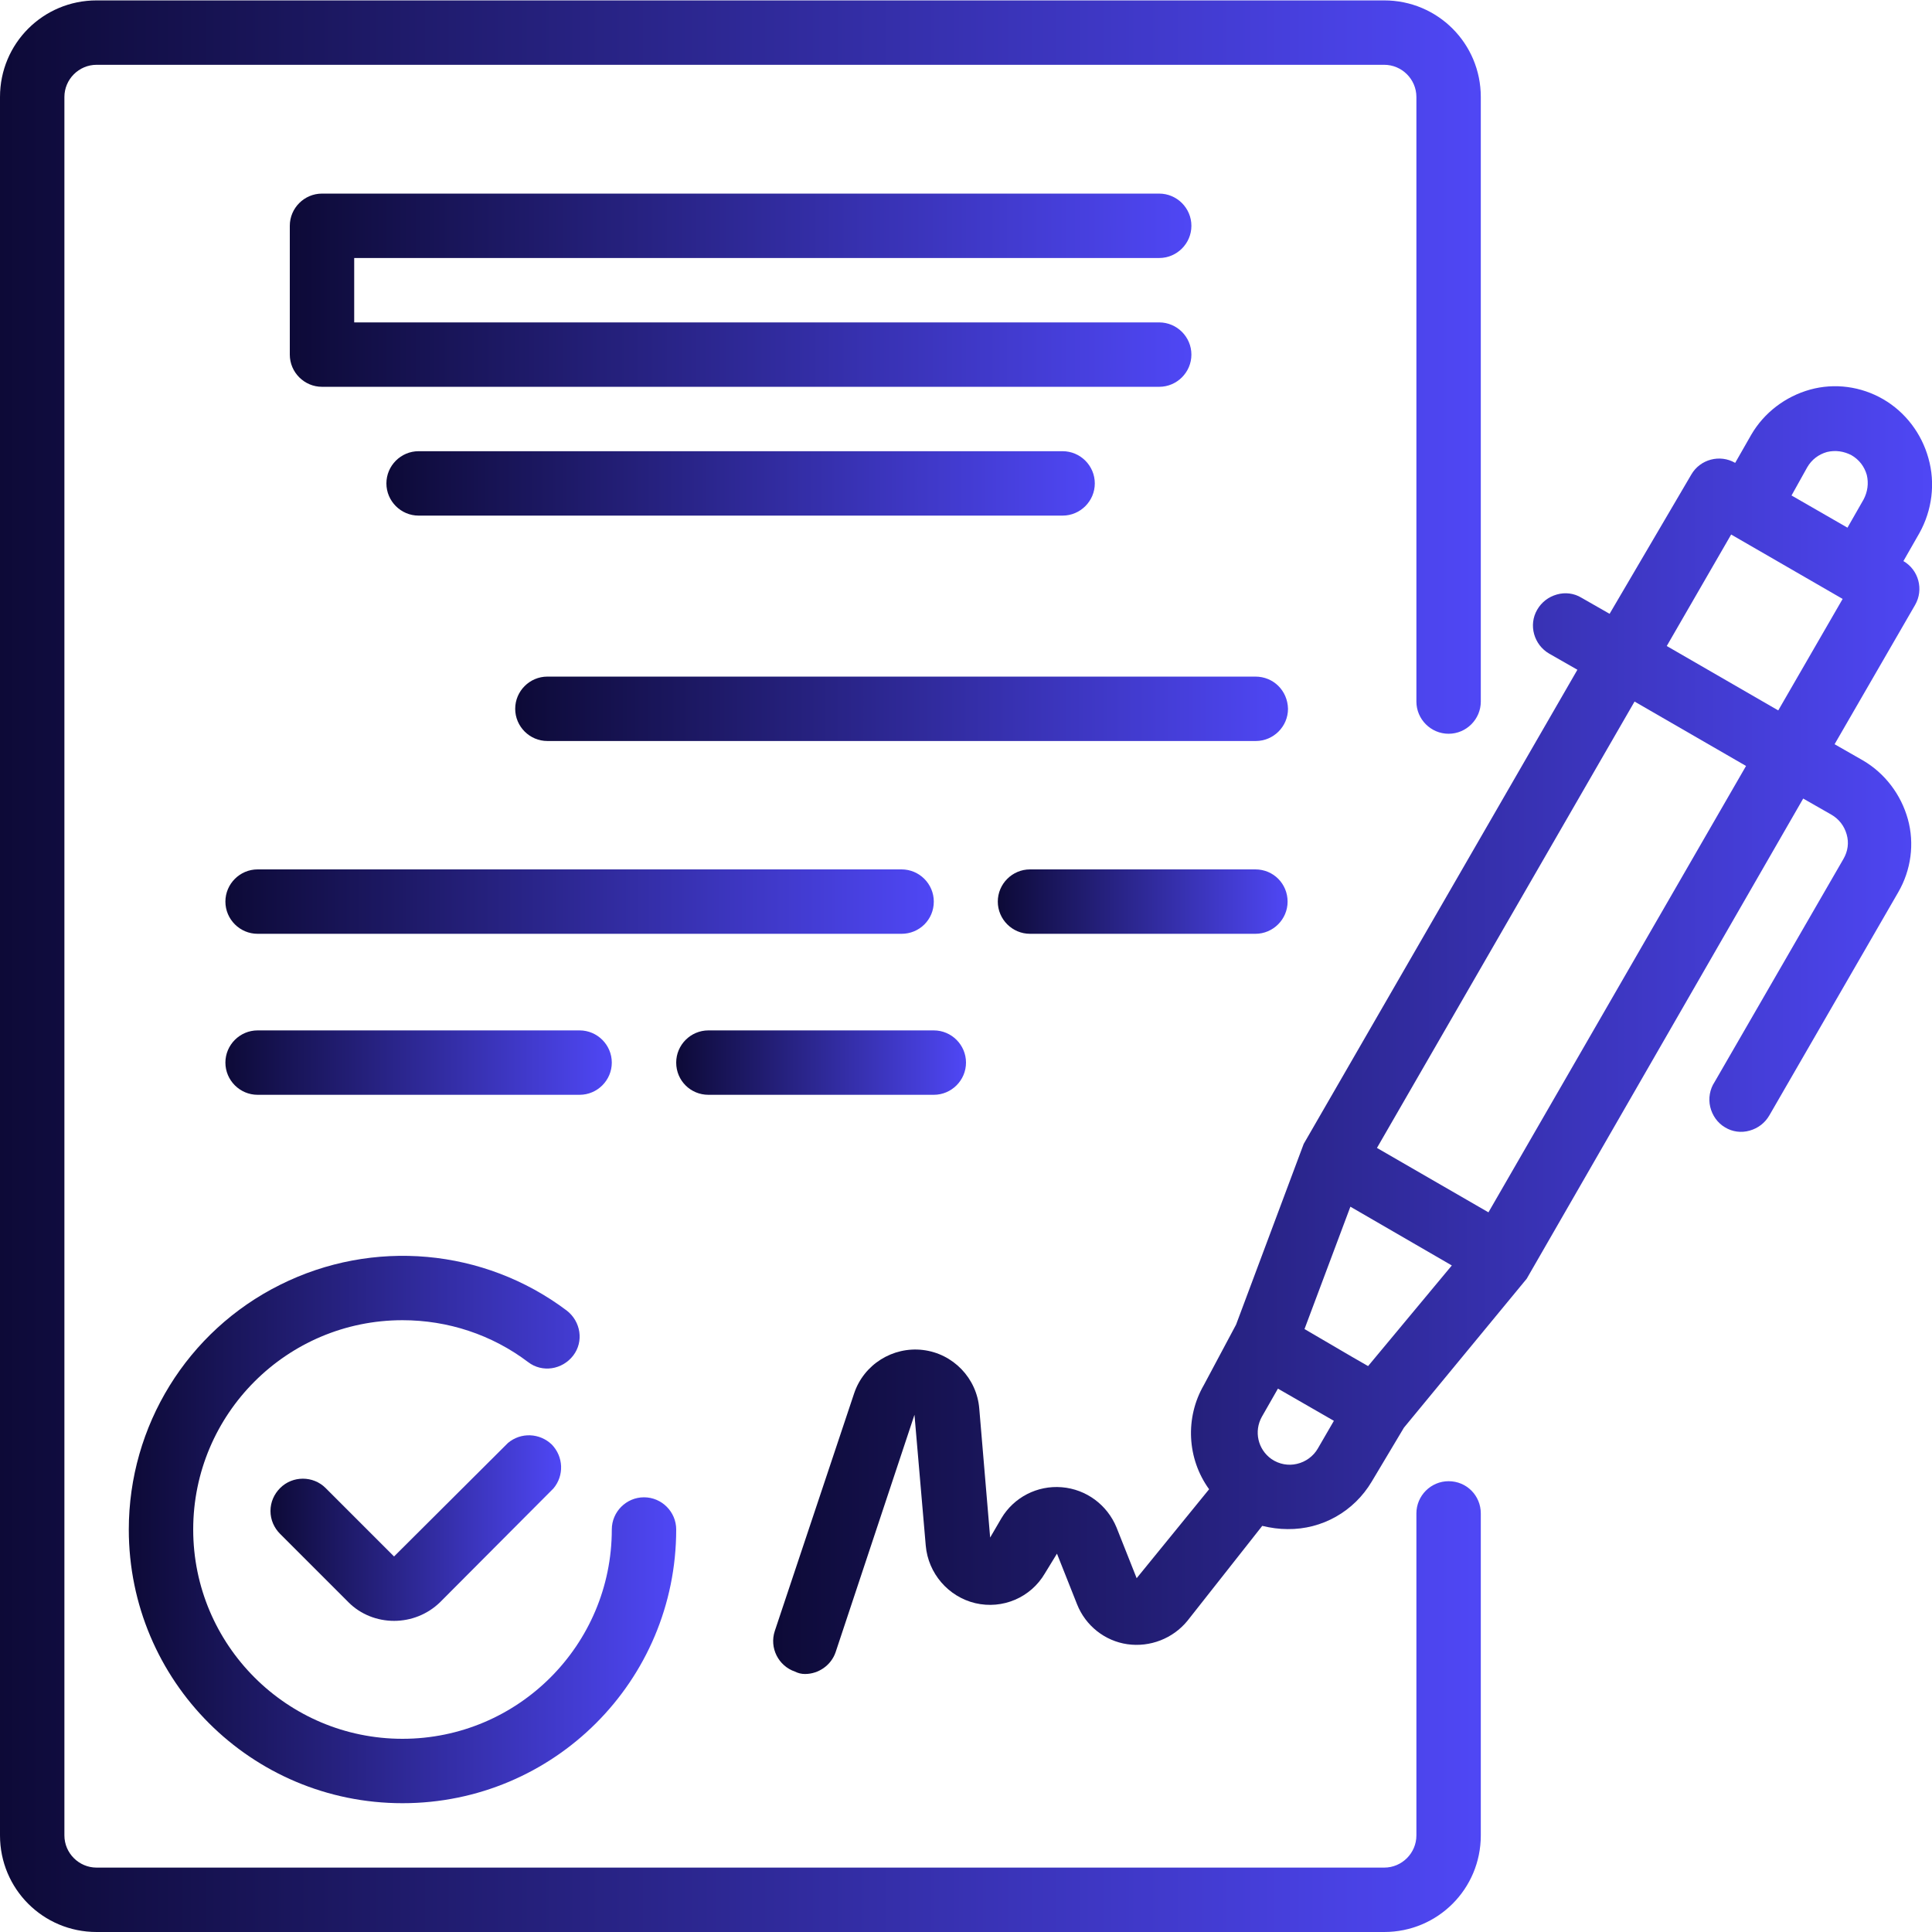 <?xml version="1.0" encoding="UTF-8"?> <!-- Generator: Adobe Illustrator 23.0.3, SVG Export Plug-In . SVG Version: 6.00 Build 0) --> <svg xmlns="http://www.w3.org/2000/svg" xmlns:xlink="http://www.w3.org/1999/xlink" id="Layer_1" x="0px" y="0px" viewBox="0 0 480 480" style="enable-background:new 0 0 480 480;" xml:space="preserve"> <style type="text/css"> .st0{fill:url(#SVGID_1_);} .st1{fill:url(#SVGID_2_);} .st2{fill:url(#SVGID_3_);} .st3{fill:url(#SVGID_4_);} .st4{fill:url(#SVGID_5_);} .st5{fill:url(#SVGID_6_);} .st6{fill:url(#SVGID_7_);} .st7{fill:url(#SVGID_8_);} .st8{fill:url(#SVGID_9_);} .st9{fill:url(#SVGID_10_);} .st10{fill:url(#SVGID_11_);} </style> <linearGradient id="SVGID_1_" gradientUnits="userSpaceOnUse" x1="192.089" y1="226.072" x2="480.019" y2="226.072" gradientTransform="matrix(1 0 0 -1 0 482)"> <stop offset="0" style="stop-color:#0D0A37"></stop> <stop offset="1" style="stop-color:#4F47F5"></stop> </linearGradient> <path class="st0" d="M479.1,113.8c-1.7-6.1-5.7-11.4-11.2-14.6s-12.1-4.1-18.2-2.4s-11.4,5.7-14.6,11.2l-4,7 c-3.8-2.2-8.7-0.9-10.9,2.9l-20.3,34.6l-7-4c-1.8-1.1-4-1.4-6.1-0.8c-2.1,0.6-3.8,1.9-4.9,3.8c-2.2,3.8-0.8,8.7,3,10.9l7,4 l-68,117.8l-16.8,44.9l-8,15c-4.7,8.1-4.2,18.3,1.3,25.9l-18,22.1l-5-12.6c-2.3-5.6-7.5-9.5-13.6-10s-11.9,2.5-15,7.7L246,382 l-2.7-32c-0.6-7.6-6.5-13.7-14-14.6s-14.7,3.6-17.1,10.8l-19.7,59c-1.4,4.2,0.9,8.7,5,10.1c0.8,0.4,1.6,0.6,2.5,0.6 c3.4,0,6.5-2.2,7.6-5.4l19.6-59L230,384c0.6,6.9,5.6,12.7,12.3,14.3c6.8,1.6,13.8-1.4,17.3-7.4l3-4.9l5,12.6 c2.1,5.3,6.9,9.1,12.5,9.9s11.3-1.4,14.9-5.8l18.6-23.6c2.1,0.5,4.2,0.8,6.3,0.8c8.6,0.1,16.5-4.4,20.9-11.8l8-13.4l30.5-37 L448,198.4l7,4c1.9,1.1,3.2,2.8,3.8,4.9c0.6,2.1,0.3,4.2-0.8,6.1l-32,55.4c-1.2,1.8-1.6,4.1-1.1,6.2s1.8,4,3.7,5.1 c1.8,1.1,4,1.4,6.1,0.8s3.8-1.9,4.9-3.8l32-55.4c3.2-5.5,4.1-12.1,2.4-18.2c-1.7-6.1-5.7-11.4-11.2-14.6l-7-4l20-34.6 c2.2-3.8,0.9-8.7-2.9-10.9l4-7C480,126.8,480.9,120.1,479.1,113.8z M449,116.1c1.1-1.9,2.8-3.2,4.9-3.8c2.1-0.5,4.2-0.2,6.1,0.8 c1.9,1.1,3.2,2.8,3.8,4.9c0.5,2.1,0.2,4.2-0.8,6.1l-4,7l-13.9-8L449,116.1z M339.9,339.4l-4-2.3l-11.8-6.9l11.4-30.4l25.2,14.6 L339.9,339.4z M315.9,362.5c-3.4-2.4-4.4-6.9-2.4-10.5l4-7l13.9,8l-4,6.9c-1.1,1.9-3,3.3-5.2,3.8 C320.1,364.2,317.8,363.8,315.9,362.5z M369.8,301.2l-27.7-16l64-110.9l27.7,16L369.8,301.2z M441.8,176.5l-27.7-16l16-27.7l27.7,16 L441.8,176.5z"></path> <linearGradient id="SVGID_2_" gradientUnits="userSpaceOnUse" x1="67.2" y1="379.647" x2="139.406" y2="379.647"> <stop offset="0" style="stop-color:#0D0A37"></stop> <stop offset="1" style="stop-color:#4F47F5"></stop> </linearGradient> <path class="st1" d="M126.2,358.5l-28.3,28.2l-17-17c-3.1-3.1-8.2-3.1-11.3,0c-1.5,1.5-2.4,3.5-2.4,5.7s0.9,4.2,2.4,5.7l17,17 c3,3,7.1,4.6,11.3,4.6c4.2,0,8.3-1.6,11.4-4.6l28.2-28.3c2.7-3.2,2.5-7.9-0.4-10.9C134.1,356,129.4,355.8,126.2,358.5z"></path> <linearGradient id="SVGID_3_" gradientUnits="userSpaceOnUse" x1="32" y1="380.003" x2="168" y2="380.003"> <stop offset="0" style="stop-color:#0D0A37"></stop> <stop offset="1" style="stop-color:#4F47F5"></stop> </linearGradient> <path class="st2" d="M32,380c0,37.6,30.4,68,68,68s68-30.4,68-68c0-4.4-3.6-8-8-8s-8,3.6-8,8c0,28.7-23.3,52-52,52s-52-23.3-52-52 s23.3-52,52-52c11.3,0,22.2,3.6,31.2,10.4c3.5,2.7,8.5,1.9,11.2-1.6s1.9-8.5-1.6-11.2c-20.6-15.5-48.2-17.9-71.2-6.4 C46.5,330.7,32,354.3,32,380z"></path> <linearGradient id="SVGID_4_" gradientUnits="userSpaceOnUse" x1="72" y1="409.9" x2="296" y2="409.9" gradientTransform="matrix(1 0 0 -1 0 482)"> <stop offset="0" style="stop-color:#0D0A37"></stop> <stop offset="1" style="stop-color:#4F47F5"></stop> </linearGradient> <path class="st3" d="M288,64.1c4.4,0,8-3.6,8-8s-3.6-8-8-8H80c-4.4,0-8,3.6-8,8v32c0,4.4,3.6,8,8,8h208c4.4,0,8-3.6,8-8s-3.6-8-8-8 H88v-16H288z"></path> <linearGradient id="SVGID_5_" gradientUnits="userSpaceOnUse" x1="96" y1="120.1" x2="272" y2="120.1"> <stop offset="0" style="stop-color:#0D0A37"></stop> <stop offset="1" style="stop-color:#4F47F5"></stop> </linearGradient> <path class="st4" d="M104,112.1c-4.4,0-8,3.6-8,8s3.6,8,8,8h160c4.4,0,8-3.6,8-8s-3.6-8-8-8C264,112.1,104,112.1,104,112.1z"></path> <linearGradient id="SVGID_6_" gradientUnits="userSpaceOnUse" x1="128" y1="305.9" x2="320" y2="305.9" gradientTransform="matrix(1 0 0 -1 0 482)"> <stop offset="0" style="stop-color:#0D0A37"></stop> <stop offset="1" style="stop-color:#4F47F5"></stop> </linearGradient> <path class="st5" d="M311.9,168.1H136c-4.4,0-8,3.6-8,8s3.6,8,8,8h176c4.4,0,8-3.6,8-8C319.9,171.6,316.4,168.1,311.9,168.1z"></path> <linearGradient id="SVGID_7_" gradientUnits="userSpaceOnUse" x1="56" y1="258" x2="232" y2="258" gradientTransform="matrix(1 0 0 -1 0 482)"> <stop offset="0" style="stop-color:#0D0A37"></stop> <stop offset="1" style="stop-color:#4F47F5"></stop> </linearGradient> <path class="st6" d="M232,224c0-4.4-3.6-8-8-8H64c-4.4,0-8,3.6-8,8s3.6,8,8,8h160C228.4,232,232,228.5,232,224z"></path> <linearGradient id="SVGID_8_" gradientUnits="userSpaceOnUse" x1="247.9" y1="224" x2="319.9" y2="224"> <stop offset="0" style="stop-color:#0D0A37"></stop> <stop offset="1" style="stop-color:#4F47F5"></stop> </linearGradient> <path class="st7" d="M311.9,216h-56c-4.4,0-8,3.6-8,8s3.6,8,8,8h56c4.4,0,8-3.6,8-8S316.4,216,311.9,216z"></path> <linearGradient id="SVGID_9_" gradientUnits="userSpaceOnUse" x1="56" y1="218" x2="152" y2="218" gradientTransform="matrix(1 0 0 -1 0 482)"> <stop offset="0" style="stop-color:#0D0A37"></stop> <stop offset="1" style="stop-color:#4F47F5"></stop> </linearGradient> <path class="st8" d="M144,272c4.4,0,8-3.6,8-8s-3.6-8-8-8H64c-4.4,0-8,3.6-8,8s3.6,8,8,8H144z"></path> <linearGradient id="SVGID_10_" gradientUnits="userSpaceOnUse" x1="168" y1="264" x2="240" y2="264"> <stop offset="0" style="stop-color:#0D0A37"></stop> <stop offset="1" style="stop-color:#4F47F5"></stop> </linearGradient> <path class="st9" d="M176,272h56c4.4,0,8-3.6,8-8s-3.6-8-8-8h-56c-4.4,0-8,3.6-8,8C168,268.5,171.6,272,176,272z"></path> <linearGradient id="SVGID_11_" gradientUnits="userSpaceOnUse" x1="0" y1="241.95" x2="367.9" y2="241.95" gradientTransform="matrix(1 0 0 -1 0 482)"> <stop offset="0" style="stop-color:#0D0A37"></stop> <stop offset="1" style="stop-color:#4F47F5"></stop> </linearGradient> <path class="st10" d="M359.9,368c-4.4,0-8,3.6-8,8v80c0,4.4-3.6,8-8,8H24c-4.4,0-8-3.6-8-8V24.1c0-4.4,3.6-8,8-8h319.9 c4.4,0,8,3.6,8,8v150.2c0,4.4,3.6,8,8,8s8-3.6,8-8V24.1c0-13.3-10.7-24-24-24H24c-13.3,0-24,10.7-24,24V456c0,13.3,10.7,24,24,24 h319.9c13.3,0,24-10.7,24-24v-80C367.9,371.6,364.4,368,359.9,368z"></path> </svg> 